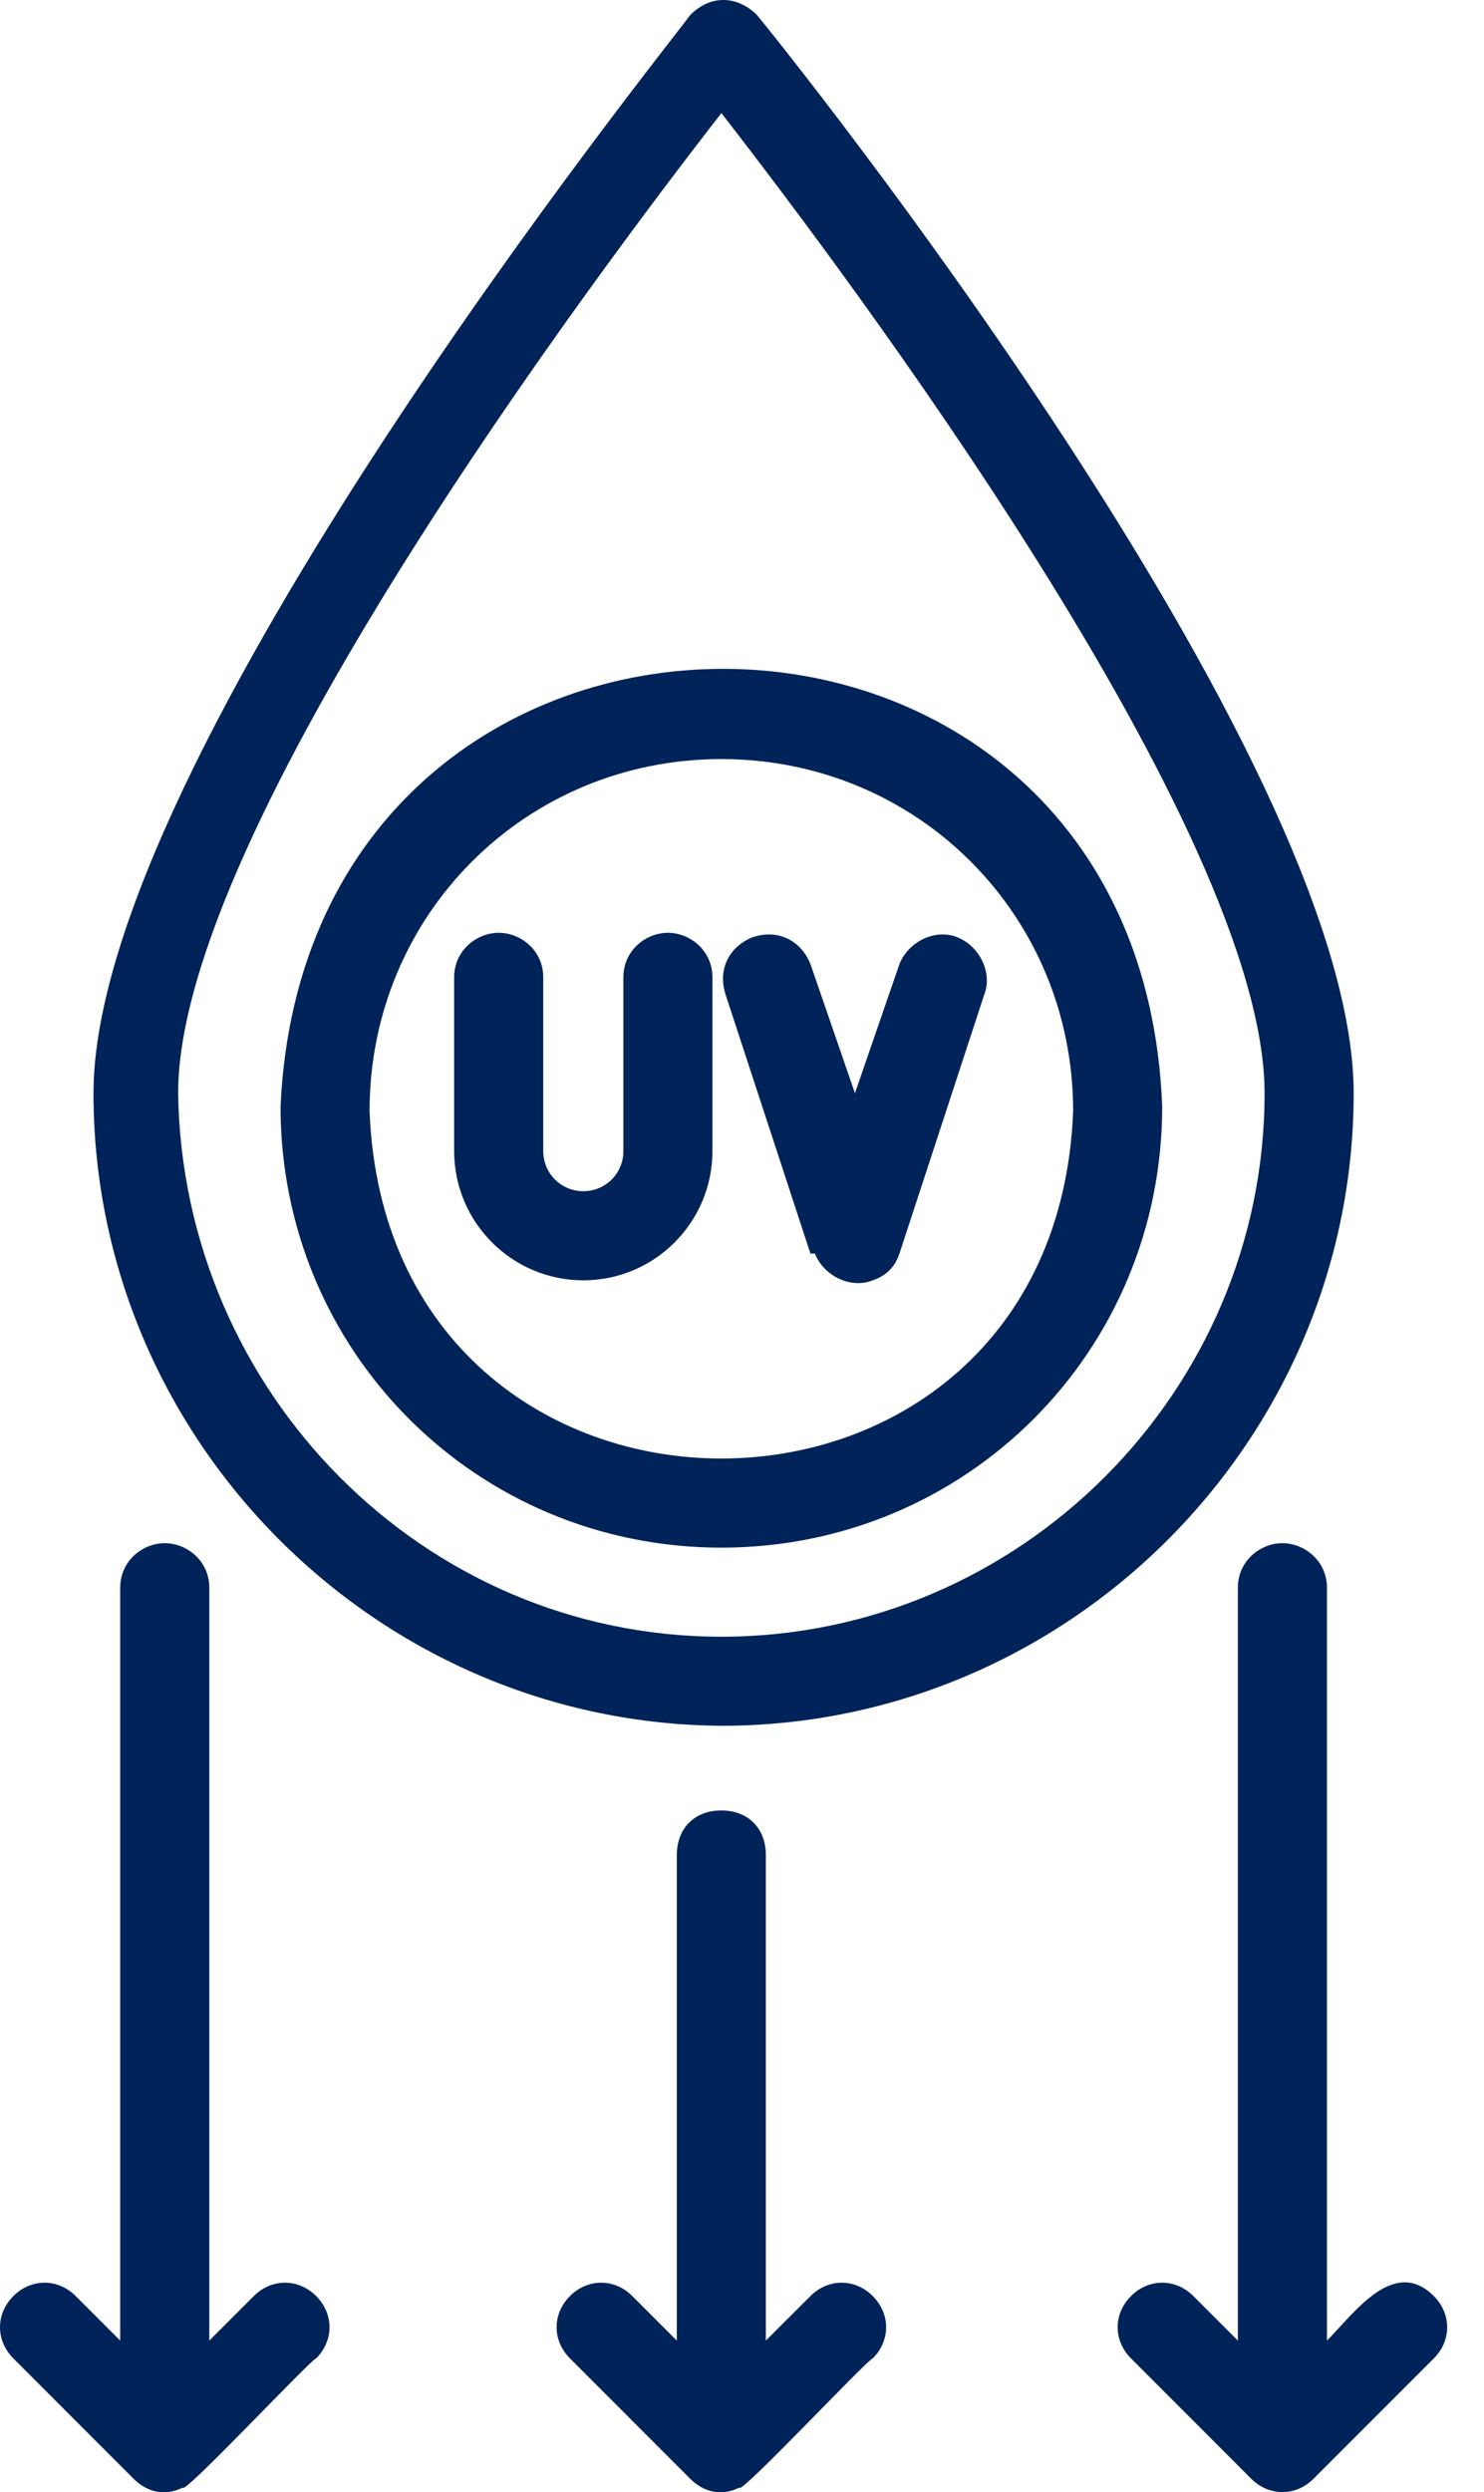 <svg width="28" height="47" viewBox="0 0 28 47" fill="none" xmlns="http://www.w3.org/2000/svg">
<path d="M13.611 32.546C20.164 32.546 25.541 27.169 25.541 20.616C25.541 14.231 14.703 0.789 14.283 0.284C13.947 -0.052 13.442 -0.136 13.022 0.284C12.602 0.873 1.764 14.315 1.764 20.616C1.764 27.169 7.141 32.546 13.694 32.546H13.611ZM13.611 2.133C15.963 5.157 23.86 15.659 23.86 20.616C23.86 26.245 19.239 30.866 13.611 30.866C7.981 30.866 3.445 26.245 3.361 20.616C3.361 15.659 11.258 5.157 13.611 2.133Z" fill="url(#paint0_linear_124_15510)"/>
<path d="M13.61 29.186C18.231 29.186 21.928 25.489 21.928 20.868C21.508 9.862 5.797 9.862 5.293 20.868C5.293 25.489 8.99 29.186 13.61 29.186ZM13.61 14.315C17.307 14.315 20.248 17.255 20.248 20.952C19.912 29.69 7.309 29.69 6.973 20.952C6.973 17.255 9.914 14.315 13.61 14.315Z" fill="url(#paint1_linear_124_15510)"/>
<path d="M11.006 24.145C12.35 24.145 13.442 23.052 13.442 21.708V18.431C13.442 17.927 13.022 17.591 12.602 17.591C12.182 17.591 11.762 17.927 11.762 18.431V21.708C11.762 22.128 11.426 22.464 11.006 22.464C10.586 22.464 10.25 22.128 10.25 21.708V18.431C10.25 17.927 9.83 17.591 9.41 17.591C8.99 17.591 8.569 17.927 8.569 18.431V21.708C8.569 23.052 9.662 24.145 11.006 24.145Z" fill="url(#paint2_linear_124_15510)"/>
<path d="M15.375 23.64C15.543 24.061 16.047 24.313 16.467 24.145C16.719 24.061 16.887 23.892 16.971 23.64L18.567 18.768C18.735 18.348 18.483 17.843 18.063 17.675C17.643 17.507 17.139 17.759 16.971 18.18L16.131 20.616L15.291 18.18C15.123 17.759 14.703 17.507 14.198 17.675C13.778 17.843 13.526 18.264 13.694 18.768L15.291 23.64H15.375Z" fill="url(#paint3_linear_124_15510)"/>
<path d="M4.789 43.3L3.949 44.14V29.942C3.949 29.438 3.529 29.102 3.109 29.102C2.688 29.102 2.268 29.438 2.268 29.942V44.14L1.428 43.3C1.092 42.964 0.588 42.964 0.252 43.3C-0.084 43.636 -0.084 44.14 0.252 44.476L2.52 46.745C2.772 46.997 3.109 47.081 3.445 46.913C3.445 47.081 5.881 44.476 5.965 44.476C6.301 44.14 6.301 43.636 5.965 43.3C5.629 42.964 5.125 42.964 4.789 43.3Z" fill="url(#paint4_linear_124_15510)"/>
<path d="M27.053 43.3C26.297 42.544 25.541 43.636 25.037 44.14V29.942C25.037 29.438 24.616 29.102 24.196 29.102C23.776 29.102 23.356 29.438 23.356 29.942V44.14L22.516 43.3C22.18 42.964 21.676 42.964 21.34 43.3C21.004 43.636 21.004 44.14 21.34 44.476L23.608 46.745C23.944 47.081 24.448 47.081 24.784 46.745L27.053 44.476C27.389 44.14 27.389 43.636 27.053 43.3Z" fill="url(#paint5_linear_124_15510)"/>
<path d="M15.291 43.3L14.45 44.14V34.983C14.45 34.478 14.114 34.142 13.61 34.142C13.106 34.142 12.77 34.478 12.77 34.983V44.14L11.93 43.3C11.594 42.964 11.09 42.964 10.754 43.3C10.418 43.636 10.418 44.14 10.754 44.476L13.022 46.745C13.274 46.997 13.61 47.081 13.946 46.913C13.946 47.081 16.383 44.476 16.467 44.476C16.803 44.14 16.803 43.636 16.467 43.3C16.131 42.964 15.627 42.964 15.291 43.3Z" fill="url(#paint6_linear_124_15510)"/>
<defs>
<linearGradient id="paint0_linear_124_15510" x1="27.305" y1="2.551" x2="-11.025" y2="27.532" gradientUnits="userSpaceOnUse">
<stop stop-color="#002359"/>
<stop offset="1" stop-color="#002359"/>
</linearGradient>
<linearGradient id="paint1_linear_124_15510" x1="27.305" y1="2.551" x2="-11.025" y2="27.532" gradientUnits="userSpaceOnUse">
<stop stop-color="#002359"/>
<stop offset="1" stop-color="#002359"/>
</linearGradient>
<linearGradient id="paint2_linear_124_15510" x1="27.305" y1="2.551" x2="-11.025" y2="27.532" gradientUnits="userSpaceOnUse">
<stop stop-color="#002359"/>
<stop offset="1" stop-color="#002359"/>
</linearGradient>
<linearGradient id="paint3_linear_124_15510" x1="27.305" y1="2.551" x2="-11.025" y2="27.532" gradientUnits="userSpaceOnUse">
<stop stop-color="#002359"/>
<stop offset="1" stop-color="#002359"/>
</linearGradient>
<linearGradient id="paint4_linear_124_15510" x1="27.305" y1="2.551" x2="-11.025" y2="27.532" gradientUnits="userSpaceOnUse">
<stop stop-color="#002359"/>
<stop offset="1" stop-color="#002359"/>
</linearGradient>
<linearGradient id="paint5_linear_124_15510" x1="27.305" y1="2.551" x2="-11.025" y2="27.532" gradientUnits="userSpaceOnUse">
<stop stop-color="#002359"/>
<stop offset="1" stop-color="#002359"/>
</linearGradient>
<linearGradient id="paint6_linear_124_15510" x1="27.305" y1="2.551" x2="-11.025" y2="27.532" gradientUnits="userSpaceOnUse">
<stop stop-color="#002359"/>
<stop offset="1" stop-color="#002359"/>
</linearGradient>
</defs>
</svg>
